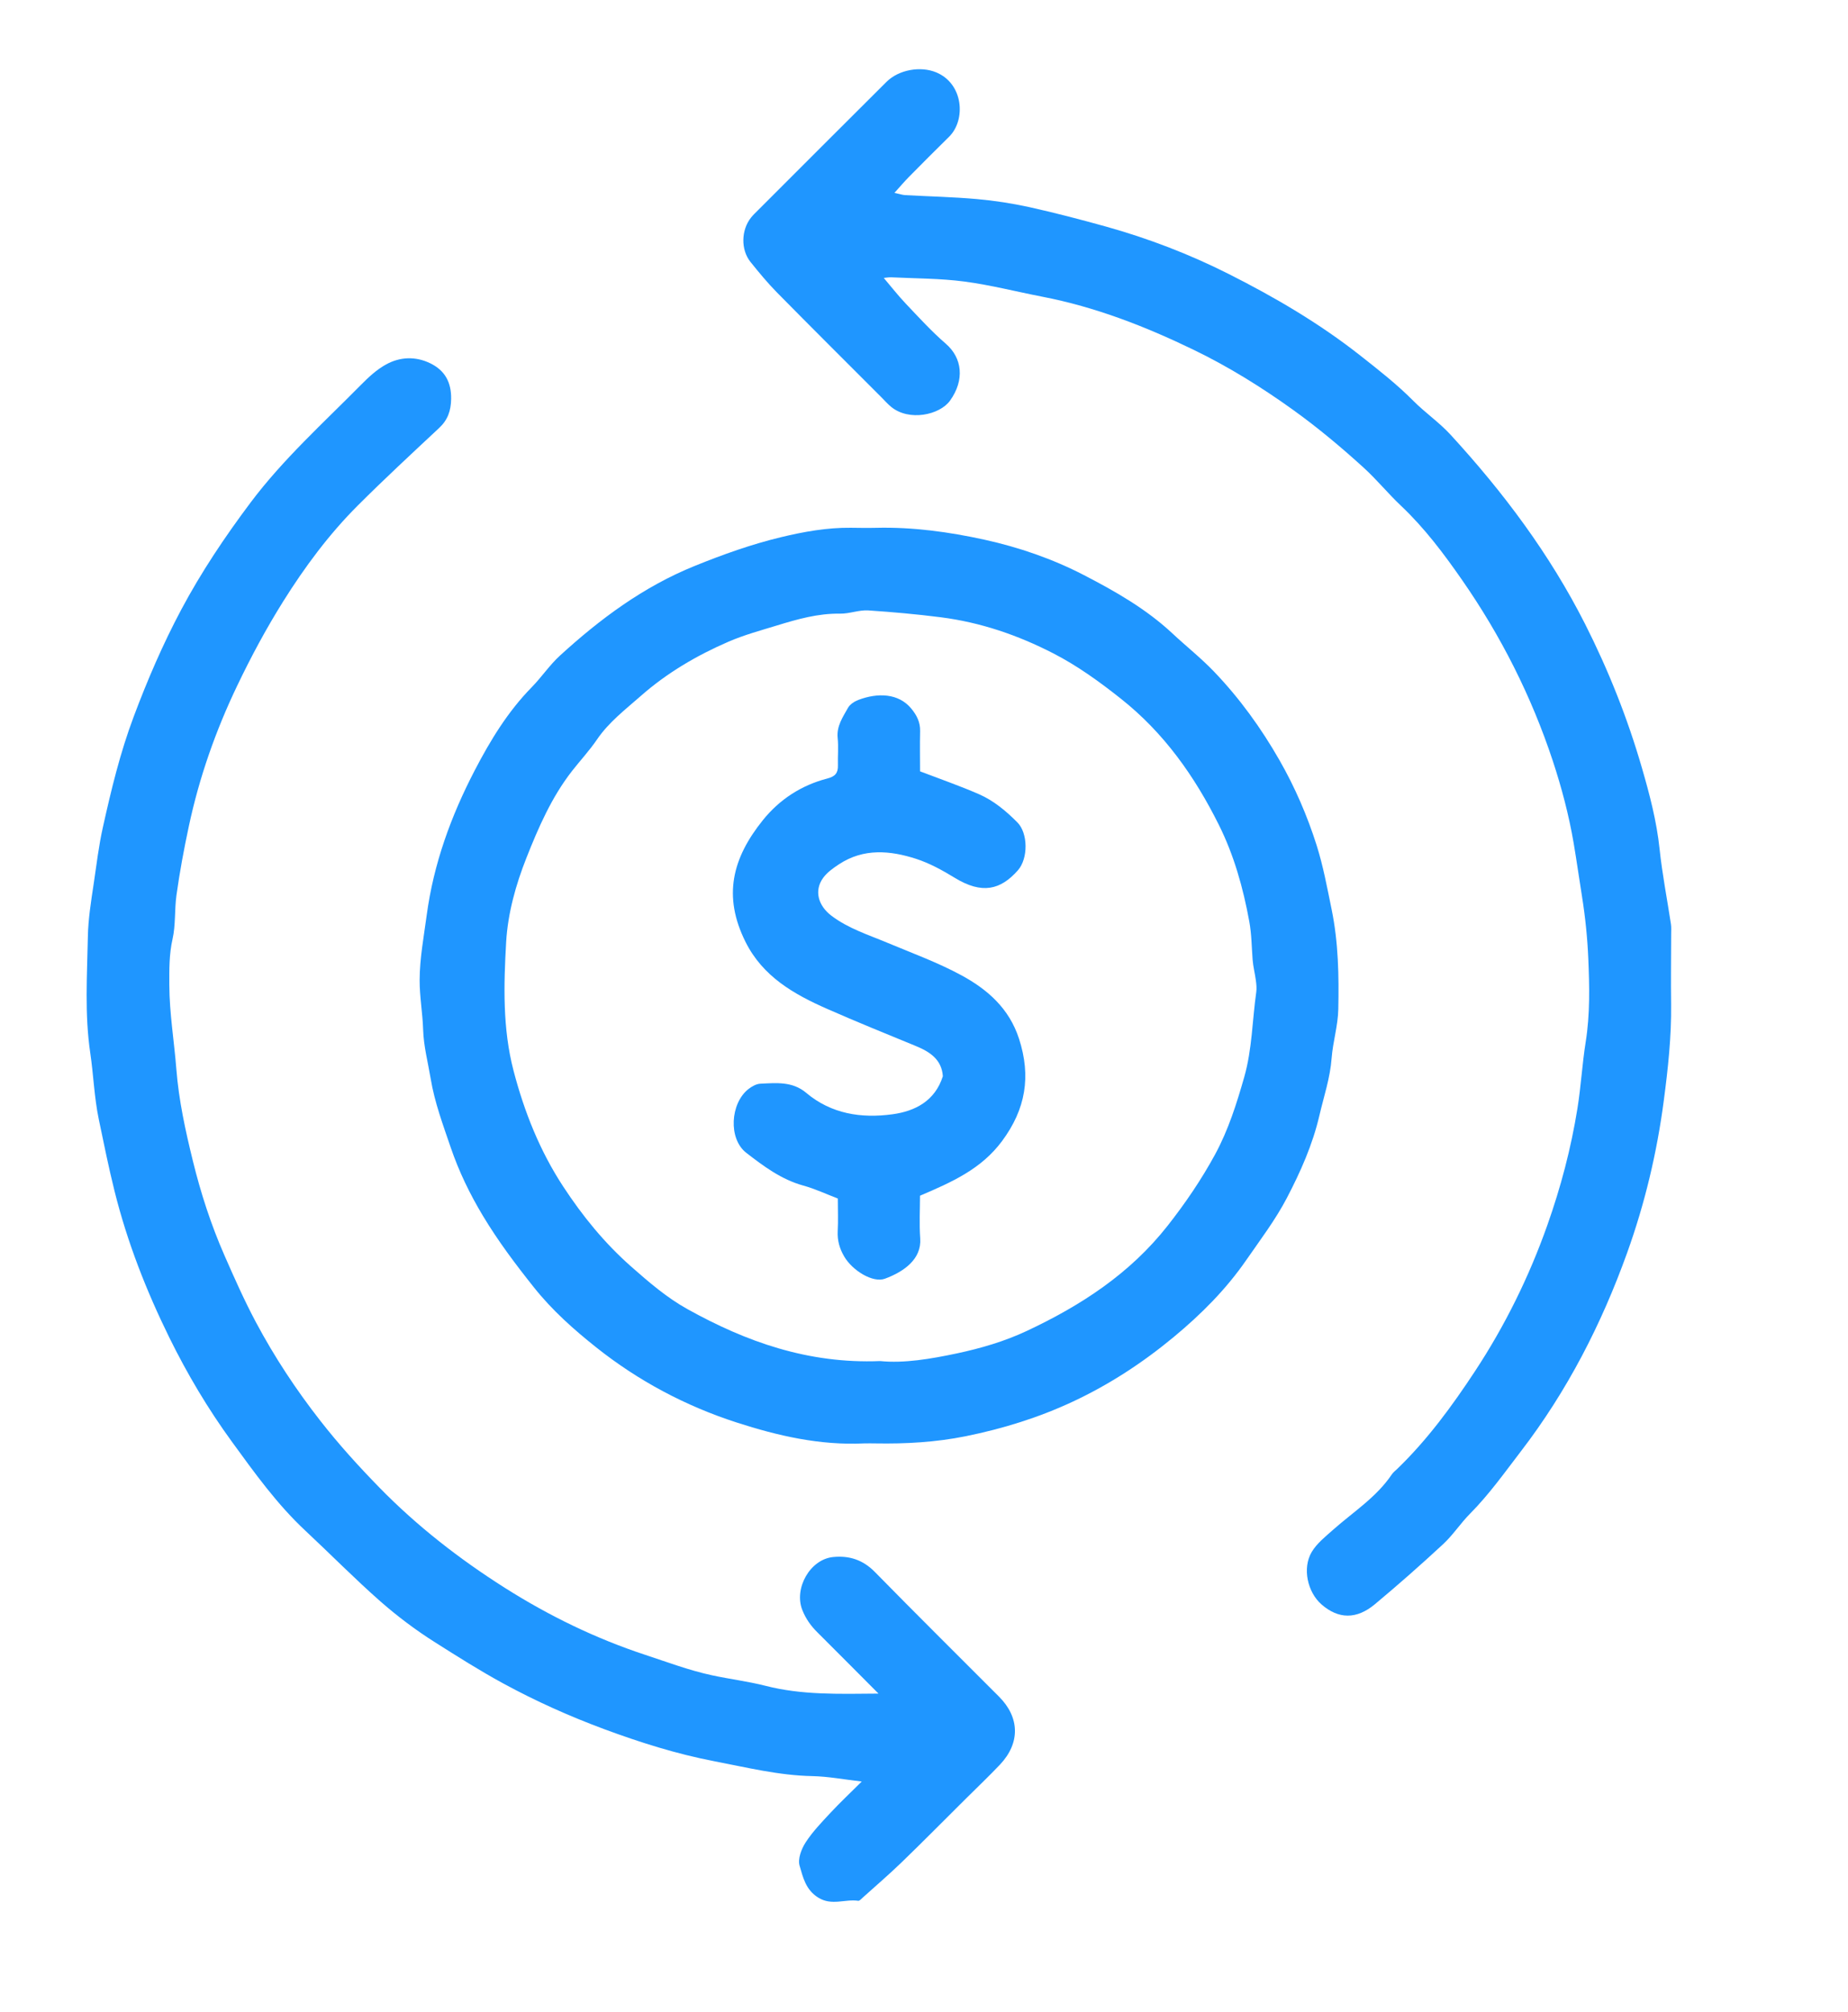 <?xml version="1.0" encoding="utf-8"?>
<!-- Generator: Adobe Illustrator 27.7.0, SVG Export Plug-In . SVG Version: 6.00 Build 0)  -->
<svg version="1.1" id="Layer_1" xmlns="http://www.w3.org/2000/svg" xmlns:xlink="http://www.w3.org/1999/xlink" x="0px" y="0px"
	 viewBox="0 0 354.37 385.84" style="enable-background:new 0 0 354.37 385.84;" xml:space="preserve">
<style type="text/css">
	.st0{fill:#1F96FF;}
</style>
<g>
	<path class="st0" d="M167.92,276.8c-0.75,0-1.5-0.03-2.25,0c-8.42,0.4-16.47-1.44-24.41-4.01c-9.84-3.18-18.87-8-26.91-14.39
		c-4.3-3.42-8.45-7.1-11.98-11.54c-3.52-4.42-6.87-8.88-9.77-13.71c-2.5-4.16-4.6-8.5-6.16-13.07c-1.48-4.35-3.1-8.66-3.86-13.26
		c-0.52-3.12-1.34-6.17-1.44-9.37c-0.1-3.19-0.69-6.38-0.67-9.56c0.02-4.15,0.8-8.25,1.35-12.36c1.32-9.87,4.66-19.03,9.2-27.77
		c2.98-5.74,6.35-11.29,10.94-15.97c1.9-1.94,3.43-4.25,5.42-6.07c7.73-7.06,16.01-13.22,25.88-17.21
		c5.41-2.19,10.87-4.14,16.49-5.49c4.35-1.05,8.84-1.86,13.39-1.81c1.62,0.02,3.25,0.05,4.87,0.01c7.03-0.17,13.95,0.78,20.79,2.28
		c6.61,1.46,13,3.66,19.02,6.77c6.05,3.13,11.97,6.5,17.01,11.21c2.62,2.45,5.45,4.69,7.93,7.27c4.93,5.14,9.08,10.88,12.62,17.08
		c2.95,5.17,5.3,10.61,7.08,16.22c1.27,4,2.04,8.2,2.89,12.34c1.31,6.39,1.41,12.75,1.28,19.15c-0.06,3.14-1.04,6.24-1.28,9.39
		c-0.28,3.79-1.49,7.32-2.34,10.97c-1.3,5.61-3.63,10.83-6.25,15.85c-2.19,4.19-5.09,8.01-7.79,11.91
		c-3.88,5.61-8.63,10.37-13.9,14.74c-5.96,4.94-12.33,9.1-19.31,12.37c-6.58,3.08-13.44,5.21-20.61,6.66
		C179.41,276.58,173.71,276.9,167.92,276.8z M168.77,261.01c4.58,0.46,9.66-0.4,14.72-1.47c4.61-0.98,9.12-2.3,13.39-4.3
		c10.38-4.87,19.79-10.98,27.02-20.18c3.41-4.34,6.47-8.84,9.1-13.67c2.55-4.7,4.15-9.78,5.6-14.87c1.51-5.3,1.53-10.86,2.3-16.29
		c0.1-0.73,0.02-1.49-0.08-2.23c-0.17-1.32-0.52-2.63-0.62-3.96c-0.19-2.45-0.19-4.86-0.64-7.33c-1.18-6.47-2.94-12.73-5.86-18.58
		c-4.63-9.27-10.48-17.58-18.75-24.13c-4.12-3.27-8.35-6.33-12.98-8.71c-6.79-3.49-13.92-5.94-21.59-6.92
		c-4.62-0.59-9.24-1-13.87-1.31c-1.78-0.12-3.62,0.65-5.42,0.62c-4.22-0.07-8.17,1.06-12.12,2.27c-3.11,0.95-6.27,1.81-9.24,3.09
		c-6.13,2.65-11.88,6.03-16.91,10.47c-2.94,2.59-6.08,4.98-8.34,8.3c-1.44,2.12-3.2,4.01-4.78,6.03
		c-3.92,5.03-6.45,10.84-8.76,16.69c-2.04,5.15-3.56,10.62-3.88,16.11c-0.47,8.24-0.7,16.6,1.42,24.7
		c2.05,7.85,5.03,15.35,9.52,22.2c3.71,5.66,7.9,10.82,13.01,15.33c3.42,3.02,6.89,6,10.8,8.17
		C143.06,257.3,154.98,261.57,168.77,261.01z"/>
	<path class="st0" d="M168.46,324.78c-4.19-4.2-7.95-8-11.75-11.78c-1.24-1.23-2.18-2.56-2.85-4.23c-1.66-4.13,1.45-9.73,5.89-10.18
		c3.09-0.31,5.72,0.53,8,2.85c7.87,8.03,15.87,15.95,23.81,23.91c4,4,4.1,8.91,0.2,13.04c-2.15,2.27-4.42,4.42-6.63,6.62
		c-4.08,4.05-8.12,8.15-12.25,12.14c-2.4,2.32-4.94,4.5-7.43,6.74c-0.27,0.24-0.62,0.66-0.88,0.62c-2.52-0.37-5.06,1-7.65-0.6
		c-2.43-1.5-2.94-3.92-3.59-6.13c-0.38-1.28,0.34-3.2,1.15-4.45c1.33-2.06,3.07-3.86,4.75-5.67c1.87-2,3.86-3.88,6.02-6.02
		c-3.38-0.39-6.45-0.98-9.52-1.04c-6.4-0.13-12.53-1.66-18.75-2.85c-7.27-1.4-14.25-3.61-21.16-6.17
		c-6.65-2.47-13.07-5.35-19.32-8.75c-4.48-2.44-8.77-5.16-13.05-7.87c-3.69-2.33-7.23-4.99-10.51-7.87
		c-4.94-4.35-9.56-9.05-14.37-13.54c-5.44-5.08-9.74-11.08-14.09-17.06c-4.59-6.3-8.57-13-12-19.97c-4.43-9-8.08-18.33-10.51-28.09
		c-1.14-4.57-2.07-9.19-3.03-13.8c-0.87-4.19-1.01-8.5-1.63-12.7c-1.1-7.47-0.6-14.9-0.46-22.32c0.06-3.31,0.61-6.78,1.12-10.15
		c0.54-3.61,0.96-7.25,1.76-10.82c1.59-7.16,3.3-14.27,5.9-21.19c2.64-7.05,5.6-13.92,9.13-20.55c3.84-7.21,8.38-13.98,13.29-20.53
		c6.23-8.3,13.9-15.21,21.14-22.54c1.46-1.48,3.04-2.95,4.84-3.94c2.67-1.47,5.64-1.6,8.46-0.23c2.81,1.36,4.07,3.63,4.02,6.85
		c-0.04,2.26-0.64,4.01-2.3,5.56c-5.26,4.92-10.55,9.82-15.64,14.91c-5.49,5.49-10.11,11.73-14.22,18.28
		c-3.28,5.23-6.22,10.7-8.88,16.27c-4.11,8.58-7.26,17.55-9.25,26.88c-0.94,4.39-1.76,8.79-2.38,13.25
		c-0.39,2.83-0.14,5.72-0.75,8.41c-0.67,2.97-0.63,5.88-0.62,8.83c0.02,5.42,0.93,10.77,1.35,16.15c0.47,5.99,1.74,11.77,3.16,17.55
		c1.52,6.21,3.49,12.28,6.06,18.14c1.89,4.31,3.81,8.64,6.02,12.79c3.55,6.66,7.69,12.95,12.36,18.92
		c3.51,4.5,7.31,8.69,11.29,12.77c7.25,7.43,15.38,13.75,24.12,19.29c8.45,5.35,17.38,9.7,26.91,12.84
		c4.23,1.39,8.4,2.97,12.76,3.91c3.43,0.74,6.93,1.17,10.32,2.03C153.7,325.06,160.72,324.85,168.46,324.78z"/>
	<path class="st0" d="M169.47,53.3c1.38,1.62,2.72,3.35,4.21,4.92c2.5,2.63,4.95,5.33,7.68,7.69c3.17,2.73,3.66,6.96,0.81,10.93
		c-1.97,2.73-7.83,4.02-11.29,1.18c-0.67-0.55-1.25-1.22-1.87-1.84c-6.67-6.68-13.37-13.34-20-20.07c-1.82-1.85-3.48-3.86-5.1-5.88
		c-1.88-2.35-1.8-6.11,0.11-8.51c0.39-0.49,0.85-0.92,1.29-1.36c8.22-8.22,16.43-16.45,24.67-24.65c2.39-2.38,6.55-3.07,9.53-1.84
		c5.28,2.19,5.73,9.16,2.48,12.36c-2.59,2.54-5.14,5.11-7.69,7.69c-0.86,0.87-1.64,1.8-2.79,3.07c1.02,0.22,1.55,0.4,2.09,0.43
		c4.56,0.25,9.13,0.35,13.67,0.75c3.39,0.3,6.78,0.82,10.11,1.55c4.93,1.09,9.83,2.38,14.7,3.73c8.12,2.27,16,5.29,23.51,9.08
		c8.87,4.47,17.44,9.49,25.29,15.68c3.49,2.75,6.97,5.47,10.12,8.64c2.26,2.28,4.97,4.14,7.14,6.5
		c10.13,11.03,19.03,22.91,25.83,36.35c4.48,8.86,8.12,18.03,10.87,27.52c1.48,5.1,2.84,10.25,3.4,15.6
		c0.51,4.83,1.45,9.61,2.18,14.42c0.09,0.61,0.04,1.25,0.04,1.87c-0.01,4.5-0.07,9-0.01,13.5c0.07,6.18-0.59,12.27-1.4,18.41
		c-1.31,10.02-3.64,19.78-7.03,29.22c-4.9,13.65-11.48,26.49-20.37,38.07c-3.14,4.1-6.12,8.3-9.77,11.98
		c-1.82,1.84-3.26,4.08-5.15,5.83c-4.26,3.95-8.61,7.79-13.07,11.51c-3.55,2.97-7.01,2.87-10.24,0.06
		c-2.69-2.34-3.74-6.97-1.88-10.08c0.99-1.66,2.65-2.96,4.13-4.28c3.85-3.41,8.27-6.2,11.21-10.57c0.27-0.41,0.69-0.73,1.05-1.07
		c5.78-5.58,10.49-12.02,14.89-18.7c5.77-8.76,10.38-18.12,13.88-28c2.59-7.31,4.56-14.77,5.79-22.45
		c0.68-4.24,0.91-8.53,1.58-12.73c0.85-5.35,0.72-10.67,0.5-15.96c-0.17-3.98-0.58-8.01-1.22-12.01c-0.54-3.36-1.01-6.74-1.58-10.11
		c-0.92-5.4-2.31-10.66-4.01-15.82c-4.1-12.4-9.96-23.99-17.4-34.69c-3.49-5.03-7.21-9.98-11.72-14.24
		c-2.49-2.35-4.64-5.02-7.21-7.35c-4.29-3.9-8.7-7.59-13.39-10.97c-6.1-4.39-12.46-8.34-19.22-11.61
		c-9.26-4.48-18.8-8.19-28.95-10.15c-4.99-0.97-9.94-2.25-14.96-2.91c-4.64-0.61-9.35-0.58-14.04-0.81
		C170.31,53.17,169.74,53.28,169.47,53.3z"/>
	<path class="st0" d="M176.43,147.92c3.92,1.5,7.67,2.8,11.29,4.38c2.83,1.24,5.19,3.21,7.38,5.42c2.03,2.04,2.1,6.89,0.09,9.18
		c-3.31,3.75-6.87,4.65-12.12,1.43c-2.34-1.43-4.81-2.79-7.39-3.63c-4.99-1.61-10.06-2.07-14.78,1.03c-1.11,0.73-2.27,1.55-3.04,2.6
		c-1.8,2.46-0.96,5.34,1.55,7.26c3.25,2.47,7.05,3.65,10.72,5.19c4.78,2,9.69,3.79,14.23,6.25c4.99,2.71,9.16,6.34,11.05,12.18
		c2.33,7.21,1.28,13.48-3.25,19.6c-3.99,5.38-9.58,7.86-15.74,10.49c0,2.51-0.16,5.37,0.04,8.21c0.27,3.93-3.08,6.34-6.75,7.7
		c-2.33,0.87-6.25-1.56-7.82-4.24c-0.91-1.55-1.34-3.1-1.25-4.89c0.11-1.99,0.02-3.99,0.02-6.24c-2.17-0.83-4.35-1.86-6.64-2.49
		c-4.2-1.16-7.61-3.72-10.91-6.27c-3.49-2.7-3.07-9.51,0.42-12.24c0.65-0.5,1.5-0.99,2.28-1.02c3.04-0.14,6.13-0.48,8.77,1.74
		c4.83,4.08,10.63,4.94,16.58,4.12c4.32-0.59,8.14-2.55,9.64-7.29c-0.21-3.17-2.44-4.67-5.17-5.79c-5.68-2.34-11.38-4.64-17-7.12
		c-6.41-2.82-12.38-6.22-15.69-12.89c-4.34-8.73-2.54-15.98,3.34-23.3c3.2-3.98,7.38-6.7,12.35-7.99c1.51-0.39,2.09-1.04,2.05-2.53
		c-0.05-1.75,0.13-3.52-0.05-5.25c-0.23-2.28,0.99-4,1.98-5.78c0.38-0.68,1.24-1.23,2-1.52c3.67-1.39,7.69-1.31,10.14,1.67
		c1.06,1.29,1.73,2.61,1.69,4.32C176.38,142.83,176.43,145.44,176.43,147.92z"/>
</g>
</svg>
